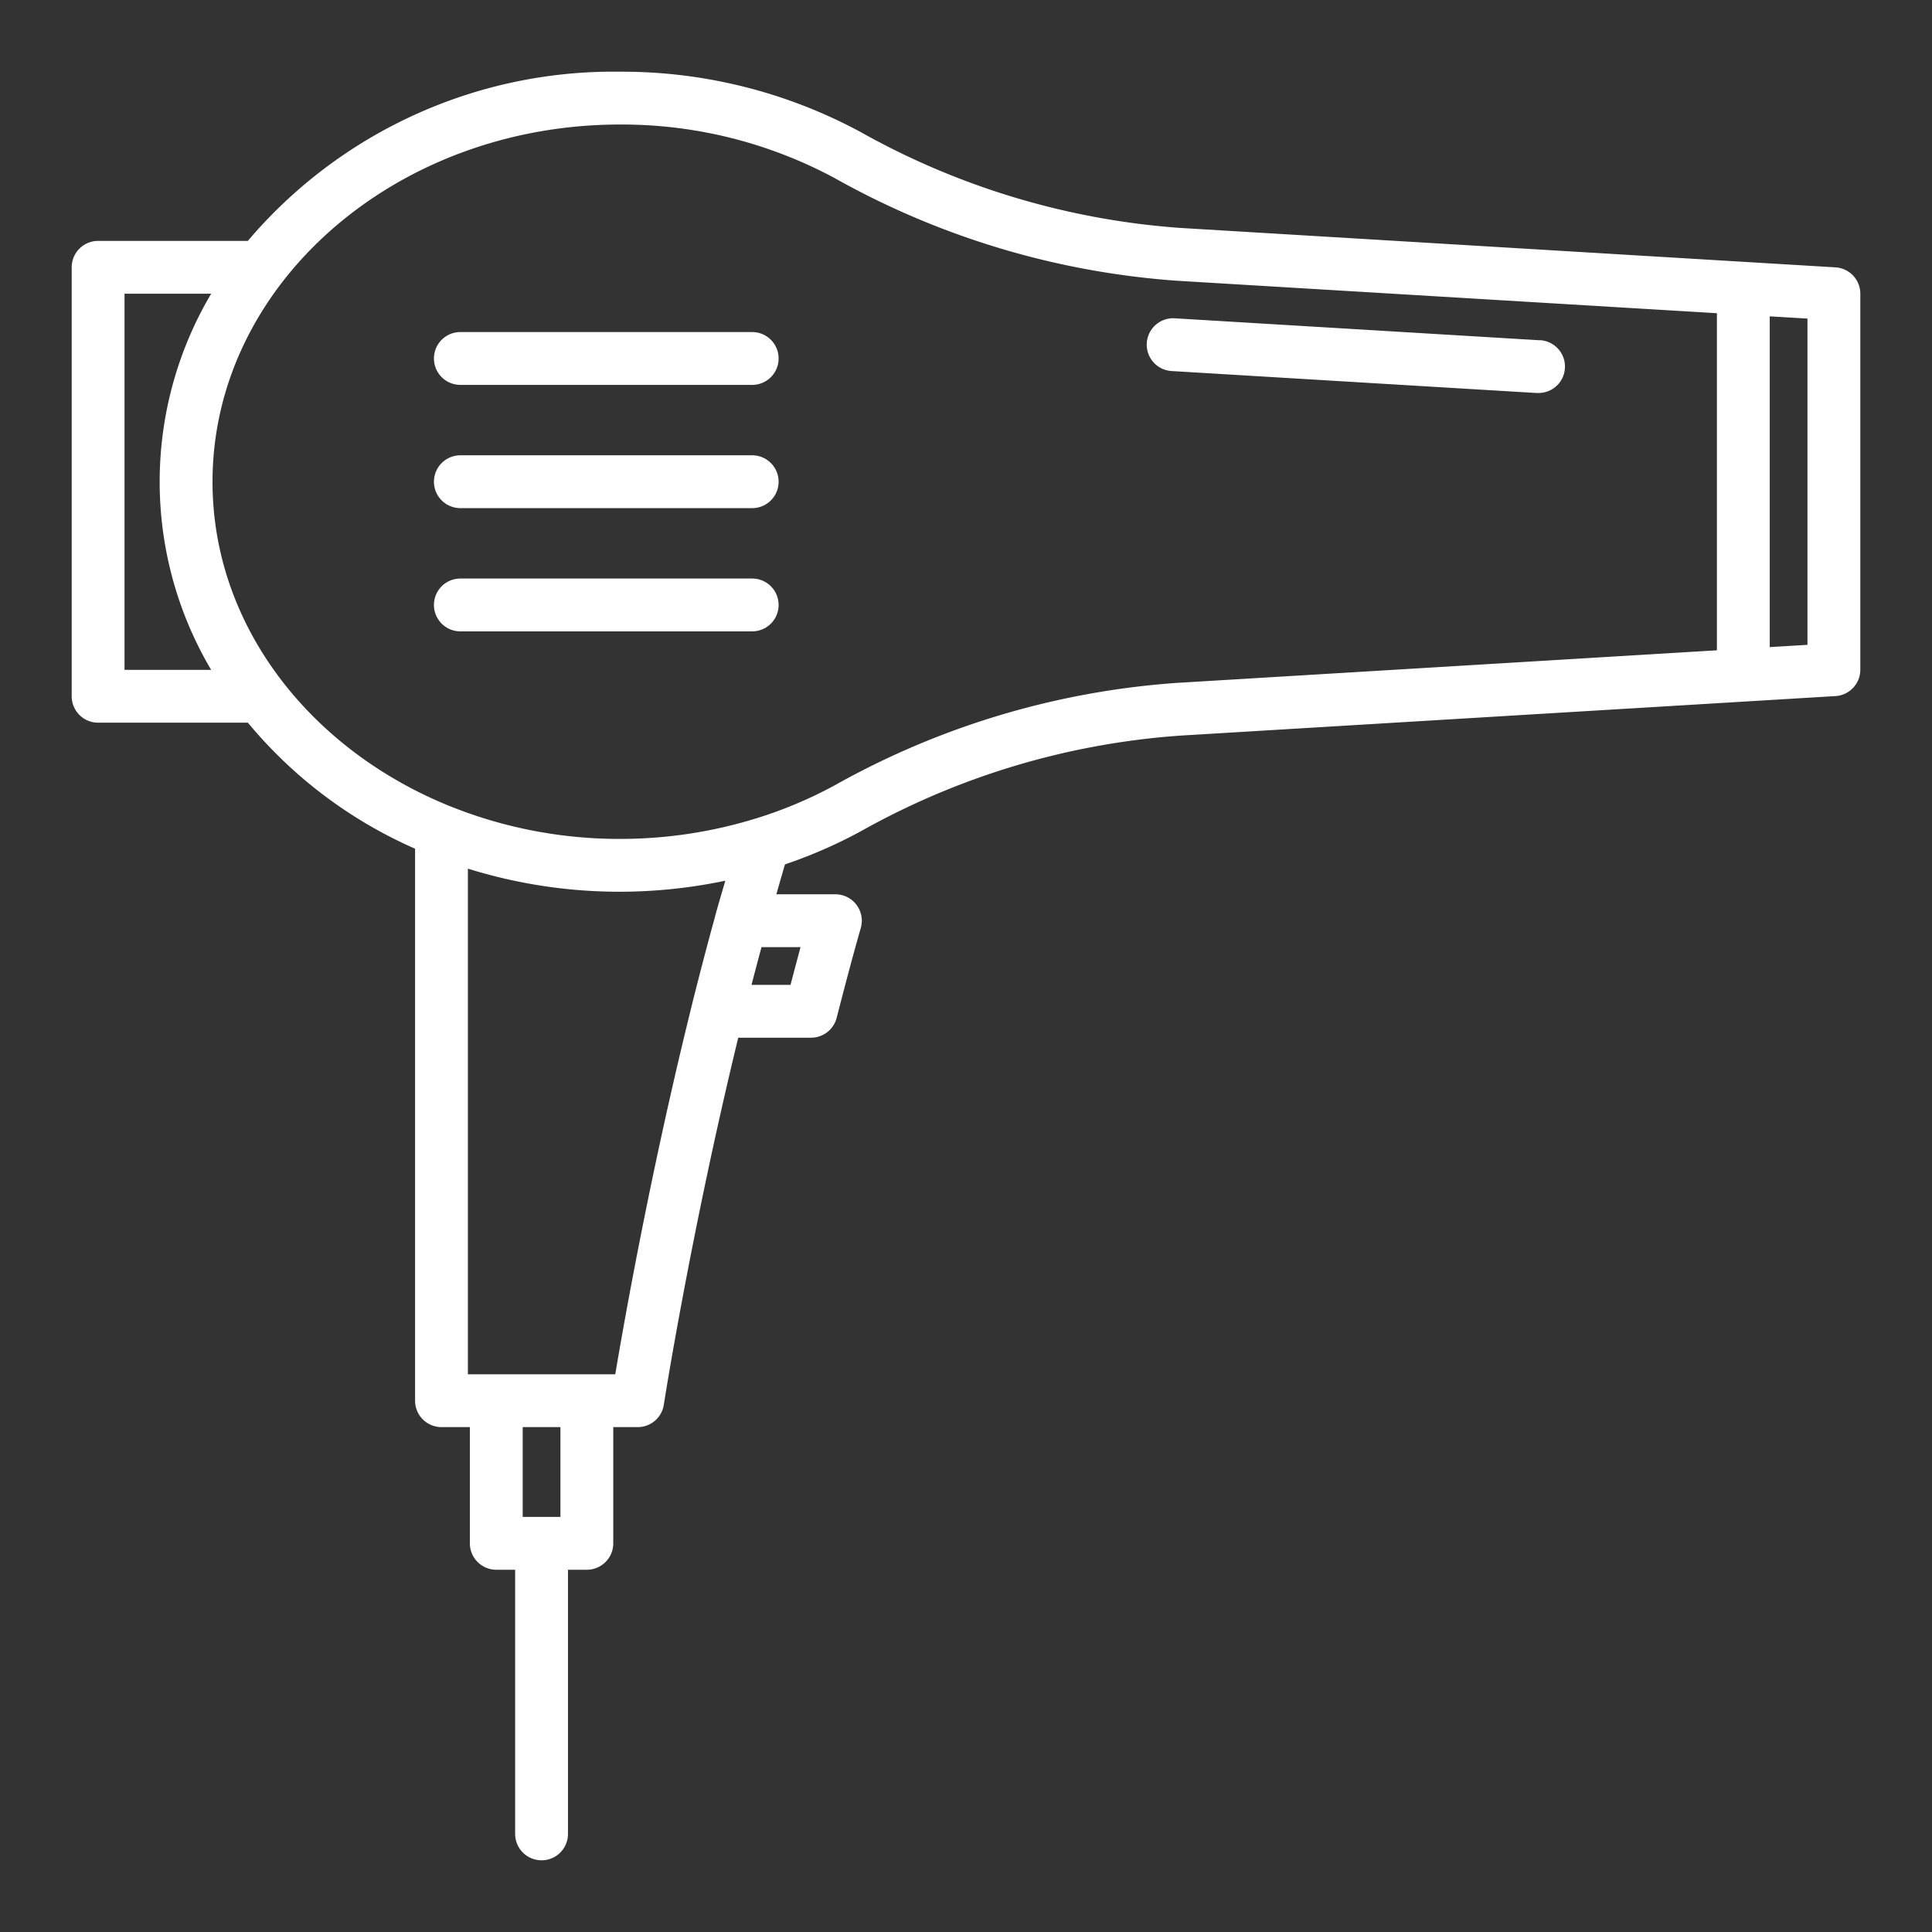 <?xml version="1.0"?>
<svg xmlns="http://www.w3.org/2000/svg" id="Layer_1" height="512px" viewBox="0 0 128 128" width="512px" data-name="Layer 1" class=""><rect x="0" y="0" width="128" height="128" fill="#333333" stroke="none"/><g><path d="m101.985 22.542-24.156-1.454a1.75 1.75 0 1 0 -.21 3.494l24.156 1.454h.107a1.75 1.75 0 0 0 .1-3.5z" data-original="#000000" class="active-path" data-old_color="#000000" fill="#FFFFFF"/><path d="m121.605 17.713-43.418-2.613a50.667 50.667 0 0 1 -21.2-6.37 33.279 33.279 0 0 0 -15.907-3.98 31.776 31.776 0 0 0 -24.661 11.21h-9.919a1.75 1.75 0 0 0 -1.75 1.75v28.42a1.75 1.75 0 0 0 1.75 1.75h9.923a30.084 30.084 0 0 0 11.077 8.349v36.571a1.75 1.75 0 0 0 1.75 1.75h1.88v7.7a1.75 1.75 0 0 0 1.75 1.75h1.25v17.5a1.75 1.75 0 0 0 3.5 0v-17.5h1.25a1.75 1.75 0 0 0 1.75-1.75v-7.7h1.62a1.749 1.749 0 0 0 1.729-1.482c.018-.115 1.78-11.356 4.932-24.318h4.819a1.75 1.75 0 0 0 1.7-1.313c.486-1.886 1.015-3.914 1.6-5.958a1.75 1.75 0 0 0 -1.69-2.229h-3.905c.19-.662.376-1.323.572-1.982a31.937 31.937 0 0 0 4.98-2.17 50.508 50.508 0 0 1 21.2-6.361l43.419-2.62a1.75 1.75 0 0 0 1.645-1.747v-24.91a1.75 1.75 0 0 0 -1.646-1.747zm-4.355 25.159v-21.914l2.5.15v21.614zm-109 1.508v-24.92h5.74a24.46 24.46 0 0 0 0 24.92zm28.88 56.12h-2.5v-5.95h2.5zm15.245-35.25h-2.585c.208-.8.428-1.64.661-2.5h2.588c-.232.855-.455 1.698-.664 2.5zm-4.95-4.722c-.026.089-.049.179-.068.263-.56 2.022-1.064 3.989-1.484 5.65-.009.035-.016.07-.023.105l-.008.032c-2.708 10.9-4.466 20.822-5.079 24.472h-9.763v-33.5a33.729 33.729 0 0 0 10.08 1.53 34.17 34.17 0 0 0 6.973-.731c-.208.728-.428 1.451-.628 2.179zm30.551-15.285a53.992 53.992 0 0 0 -22.664 6.781 28.625 28.625 0 0 1 -5.227 2.2l-.034.009a30.414 30.414 0 0 1 -8.971 1.347 30.046 30.046 0 0 1 -11.133-2.114l-.042-.016c-9.325-3.732-15.825-11.976-15.825-21.53 0-13.052 12.112-23.67 27-23.67a29.762 29.762 0 0 1 14.233 3.557 54.133 54.133 0 0 0 22.662 6.793l35.775 2.151v22.333z" data-original="#000000" class="active-path" data-old_color="#000000" fill="#FFFFFF"/><path d="m49.835 22h-19.335a1.75 1.75 0 1 0 0 3.5h19.335a1.75 1.75 0 1 0 0-3.5z" data-original="#000000" class="active-path" data-old_color="#000000" fill="#FFFFFF"/><path d="m49.835 30.165h-19.335a1.75 1.75 0 0 0 0 3.5h19.335a1.75 1.75 0 0 0 0-3.5z" data-original="#000000" class="active-path" data-old_color="#000000" fill="#FFFFFF"/><path d="m49.835 38.33h-19.335a1.75 1.75 0 1 0 0 3.5h19.335a1.75 1.75 0 0 0 0-3.5z" data-original="#000000" class="active-path" data-old_color="#000000" fill="#FFFFFF"/></g> </svg>

